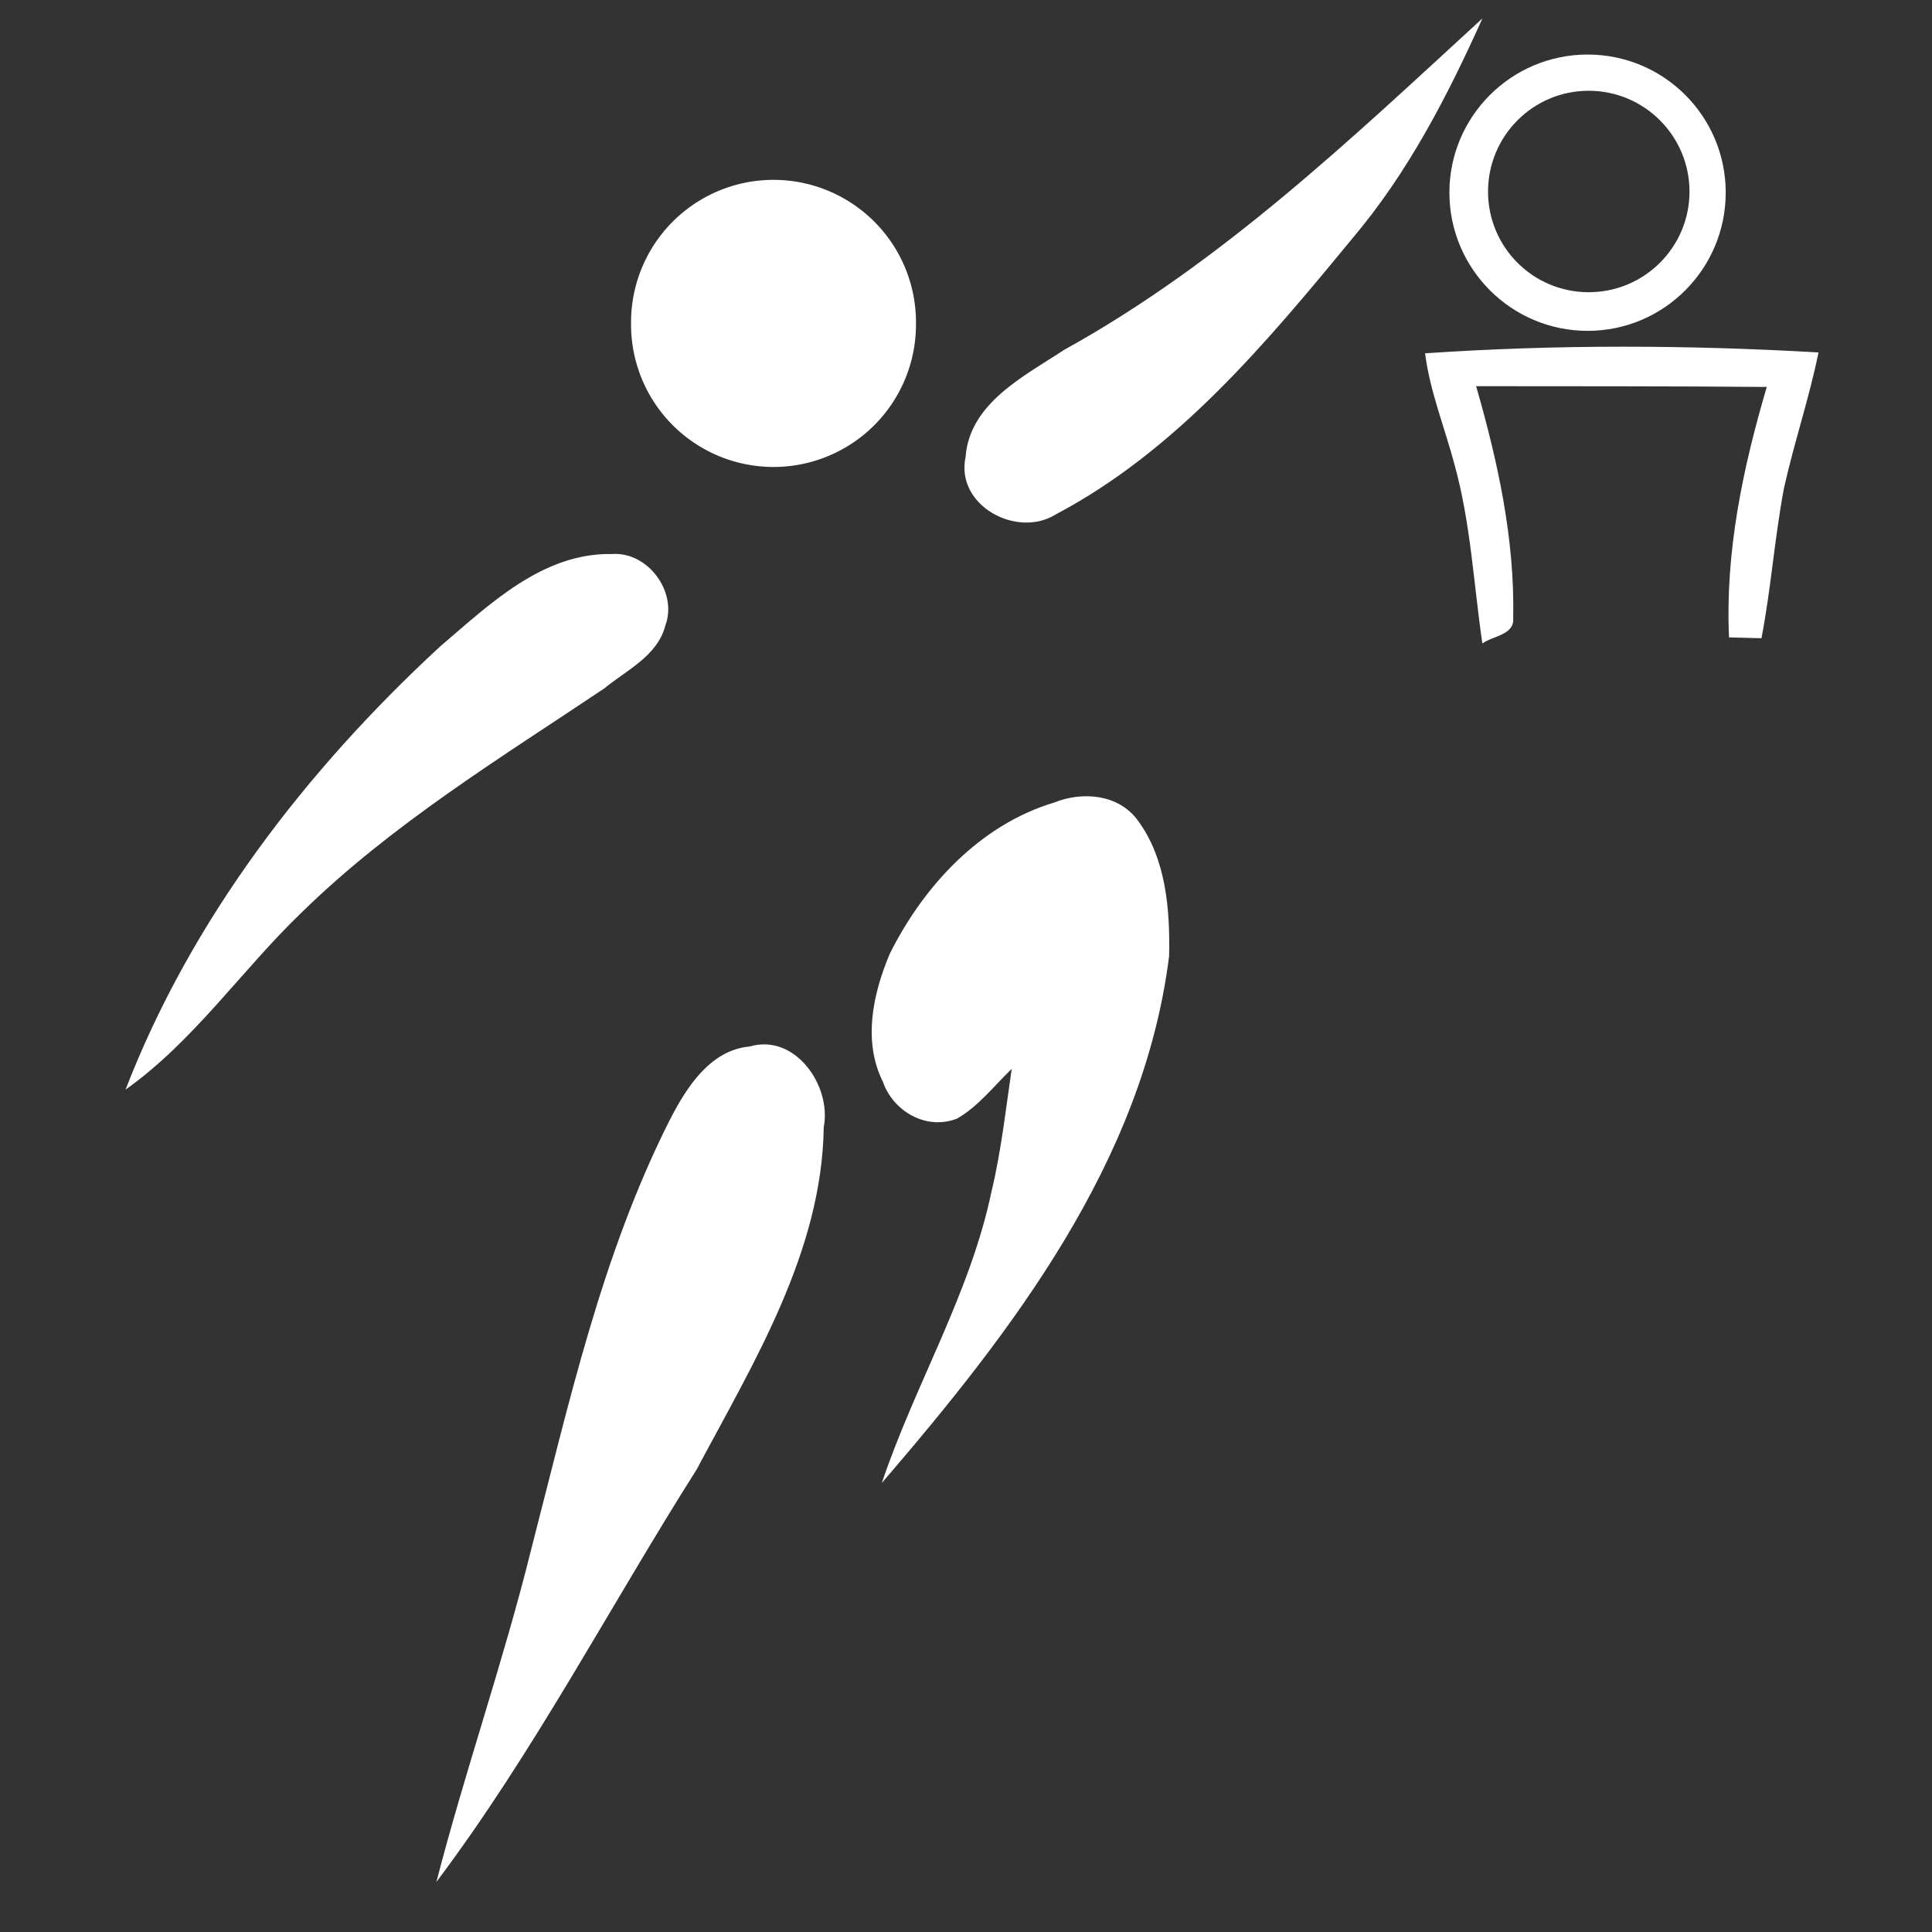<?xml version="1.0" encoding="UTF-8" standalone="no"?>
<svg
   xmlns:svg="http://www.w3.org/2000/svg"
   xmlns="http://www.w3.org/2000/svg"
   version="1.0"
   width="300"
   height="300"
   viewBox="0 0 300 300"
   id="svg2243">
  <rect x="0" y="0" width="300" height="300" fill="#333333" stroke="none"/>
  <defs
     id="defs2245">
    <clipPath
       id="clip0">
      <rect
         width="300"
         height="300"
         x="0"
         y="0"
         id="rect2248" />
    </clipPath>
  </defs>
  <path
     d="M 246.531,8.469 C 234.69,8.469 225.062,18.065 225.062,29.906 C 225.062,41.748 234.69,51.375 246.531,51.375 C 258.373,51.375 267.969,41.748 267.969,29.906 C 267.969,18.065 258.373,8.469 246.531,8.469 z M 246.688,14.094 C 255.326,14.094 262.344,21.111 262.344,29.75 C 262.344,38.389 255.326,45.375 246.688,45.375 C 238.049,45.375 231.062,38.389 231.062,29.75 C 231.062,21.111 238.049,14.094 246.688,14.094 z "
     style="fill:#fff;fill-opacity:1;stroke:none;stroke-width:1.2;stroke-linejoin:round;stroke-miterlimit:4;stroke-dasharray:none;stroke-opacity:1"
     id="path2226" />
  <path
     d="M 83.554 60.08 A 17.109 17.109 0 1 1  49.337,60.08 A 17.109 17.109 0 1 1  83.554 60.08 z"
     transform="matrix(1.293,0,0,1.293,34.197,-27.464)"
     style="fill:#fff;fill-opacity:1;stroke:none;stroke-width:1.2;stroke-linejoin:round;stroke-miterlimit:4;stroke-dasharray:none;stroke-opacity:1"
     id="path2224" />
  <path
     d="M 165.268,54.308 C 189.624,40.848 209.851,21.53 230.193,2.852 C 224.766,14.923 218.617,26.84 210.016,36.996 C 196.706,53.17 182.753,69.942 163.94,79.875 C 157.921,83.648 148.319,78.504 149.937,70.947 C 150.558,62.581 159.097,58.37 165.268,54.308 z "
     style="fill:#fff;fill-rule:nonzero;stroke:none"
     id="path2257" />
  <path
     d="M 116.409,162.499 C 123.447,160.417 129.166,168.599 127.912,175.023 C 127.634,194.395 117.002,211.604 108.166,228.197 C 94.662,249.51 82.948,272.031 67.762,292.232 C 72.243,274.888 78.186,257.953 82.489,240.559 C 88.326,218.007 93.407,194.901 103.972,173.965 C 106.542,168.959 110.218,163.054 116.409,162.499 z "
     style="fill:#fff;fill-rule:nonzero;stroke:none"
     id="path2285" />
  <path
     d="M 163.668,124.624 C 168.089,122.855 173.629,123.304 176.632,127.333 C 181.082,133.299 181.691,141.266 181.54,148.449 C 177.554,180.317 157.216,206.677 136.931,230.273 C 142.068,214.982 150.639,200.916 153.964,185.007 C 155.467,178.743 156.159,172.333 157.099,165.973 C 154.342,168.617 151.947,171.789 148.594,173.701 C 143.803,175.563 138.678,172.543 137.098,167.983 C 133.95,161.683 135.544,154.311 138.155,148.119 C 143.389,137.612 152.166,128.082 163.668,124.624 z "
     style="fill:#fff;fill-rule:nonzero;stroke:none"
     id="path2281" />
  <path
     d="M 68.355,100.372 C 76.01,93.849 84.255,85.81 95.058,86.028 C 100.613,85.634 105.276,91.957 103.303,97.159 C 102.099,101.85 97.306,104.04 93.858,106.879 C 77.636,117.751 60.787,128.016 46.763,141.762 C 37.466,150.704 30.112,161.653 19.495,169.196 C 29.727,142.695 47.589,119.542 68.355,100.372 z "
     style="fill:#fff;fill-rule:nonzero;stroke:none"
     id="path2277" />
  <path
     d="M 221.287,54.863 C 241.613,53.476 262.039,53.554 282.377,54.727 C 280.93,61.865 278.567,68.771 276.999,75.878 C 275.554,83.576 275.004,91.414 273.518,99.106 C 271.836,99.062 270.158,99.017 268.483,98.972 C 267.874,85.735 270.622,72.704 274.344,60.084 C 259.299,59.957 244.256,59.986 229.214,59.967 C 232.58,71.684 235.23,83.732 234.968,95.996 C 235.19,98.59 231.797,98.74 230.179,99.916 C 228.823,90.64 228.372,81.186 225.849,72.117 C 224.331,66.37 222.038,60.794 221.287,54.863 z "
     style="fill:#fff;fill-rule:nonzero;stroke:none"
     id="path2273" />
</svg>
